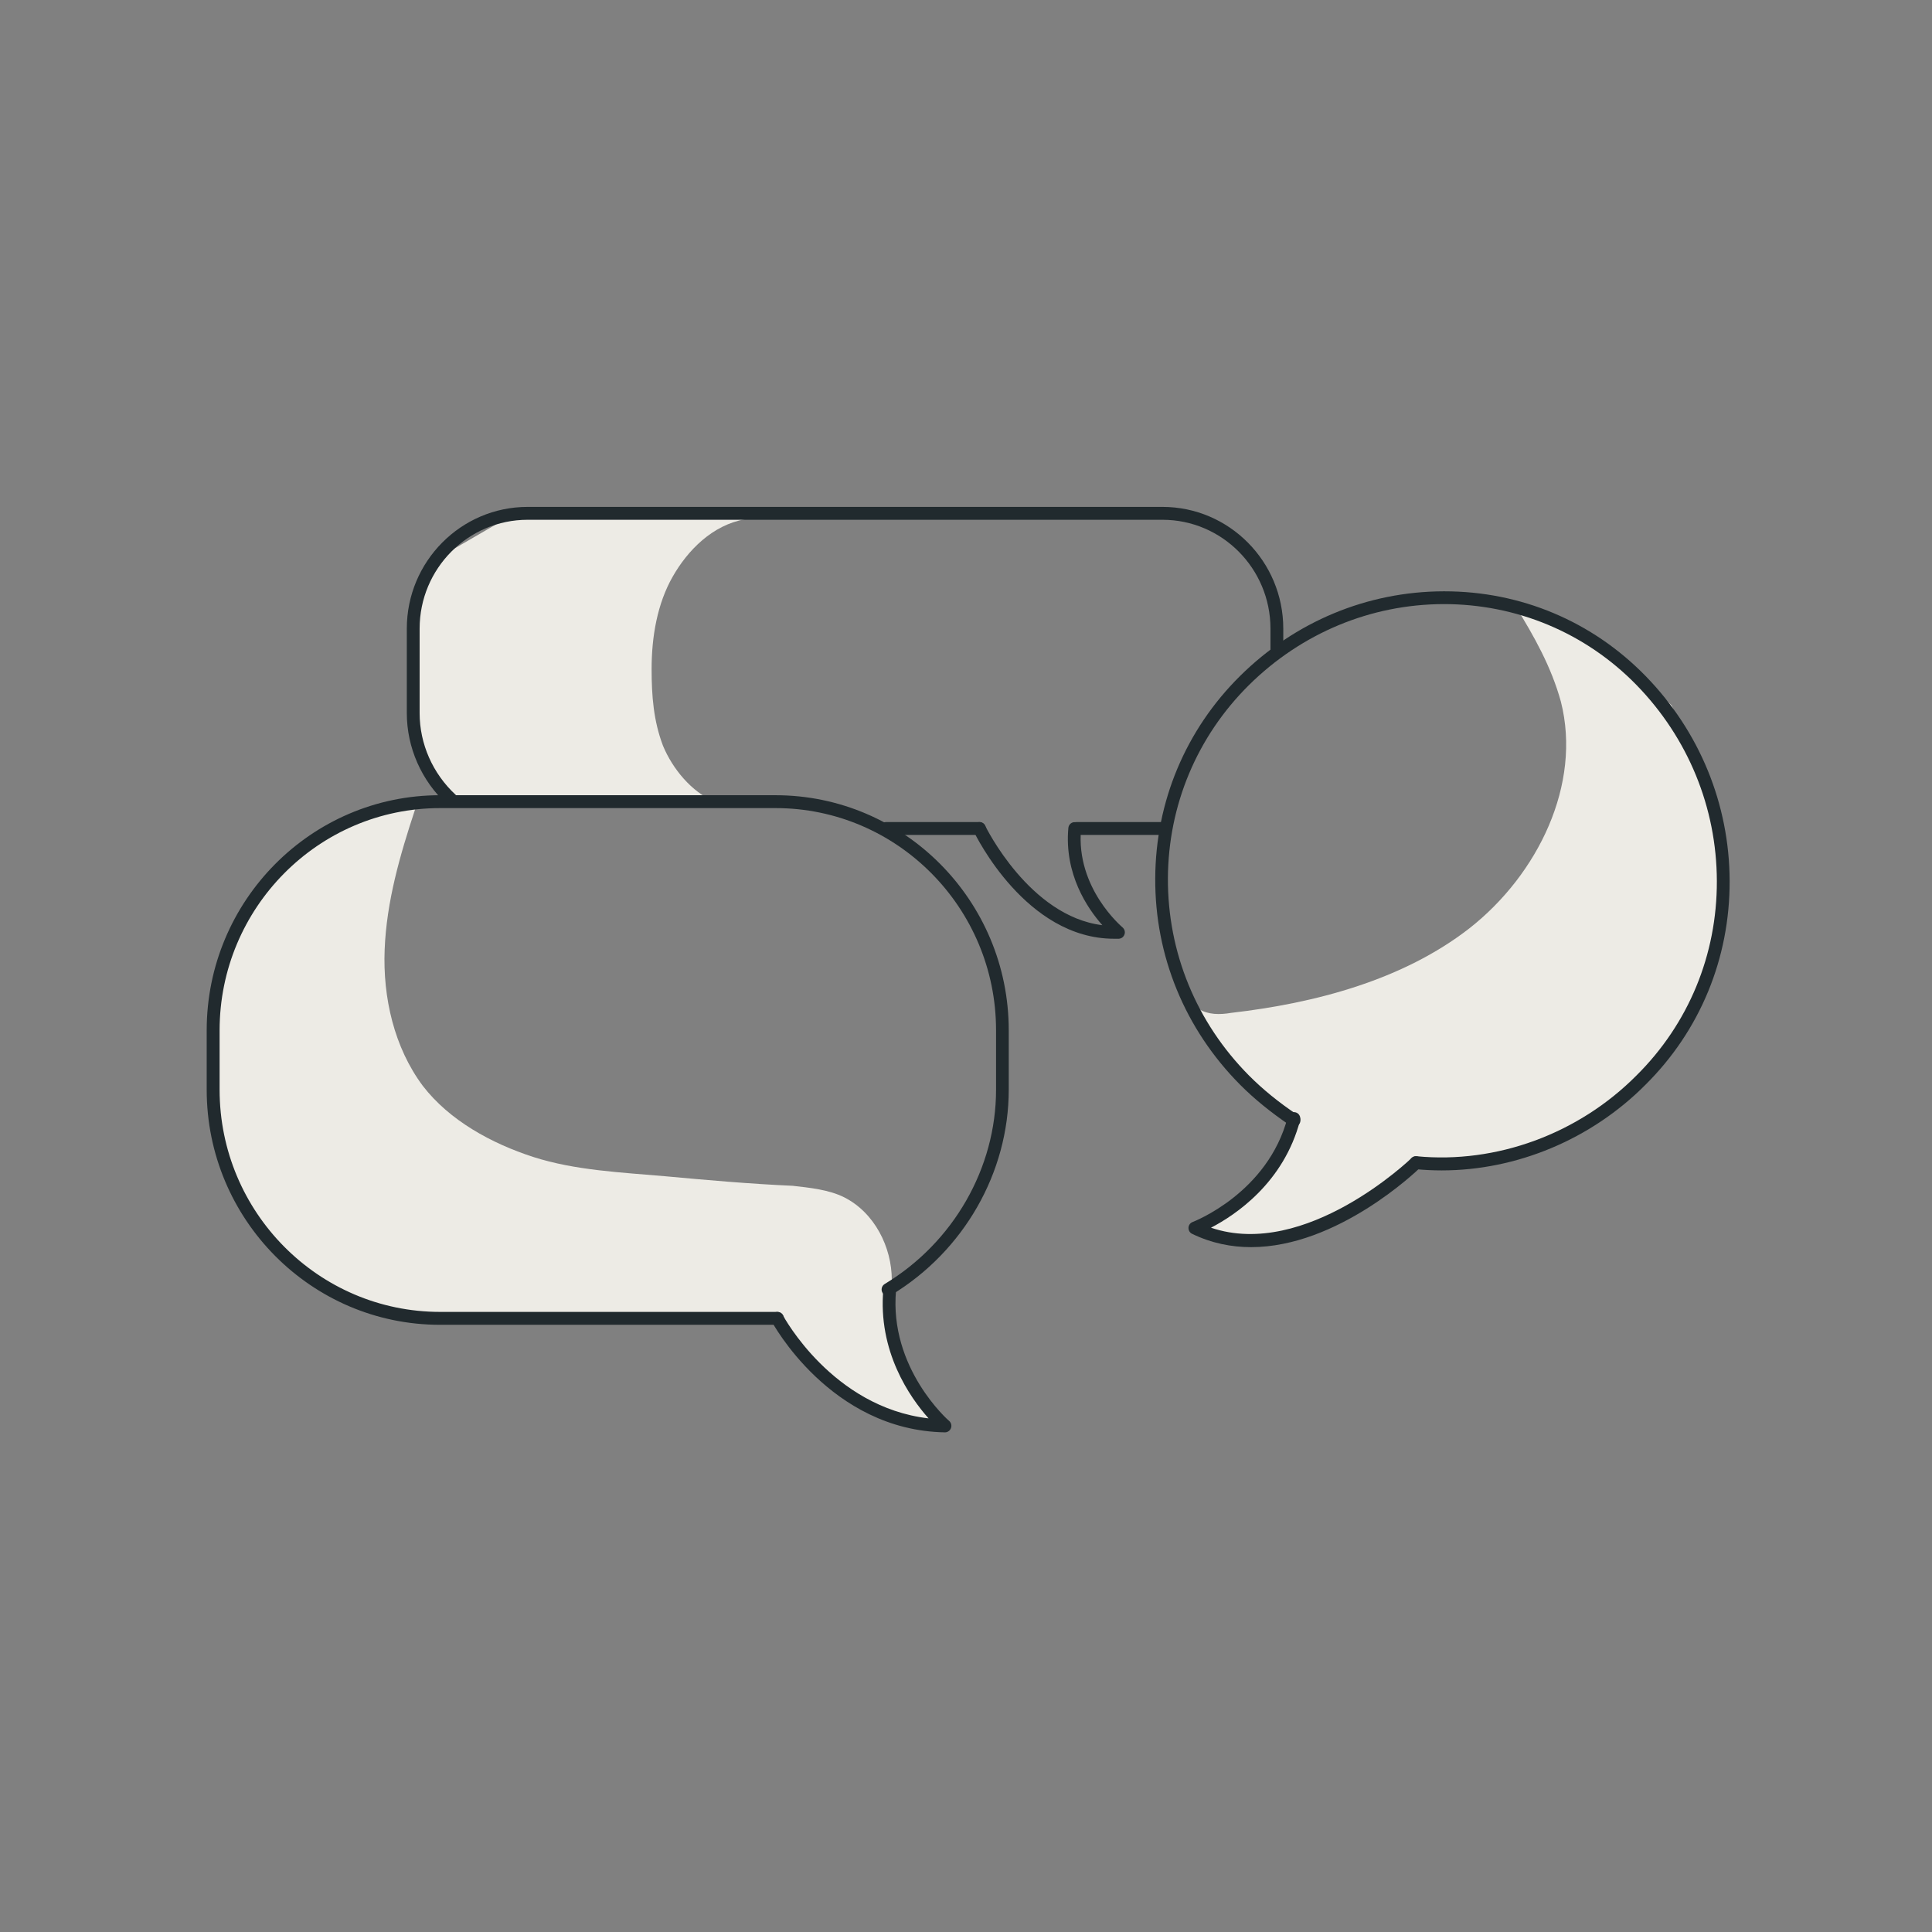 <svg width="81" height="81" viewBox="0 0 81 81" fill="none" xmlns="http://www.w3.org/2000/svg">
<rect x="0" y="0" width="81" height="81" fill="#808080" stroke="none"/>
<path d="M29.956 33.605C28.995 33.204 28.199 32.236 27.797 31.268C27.399 30.223 27.319 29.174 27.319 28.048C27.319 26.678 27.56 25.309 28.199 24.183C28.838 23.058 29.88 22.008 31.238 21.77H21.168L18.531 23.301L17.731 24.67L17.253 27.165L17.333 29.178L17.972 32.479L19.331 33.605H29.96H29.956Z" fill="#EDEBE5"/>
<path d="M63.523 25.391C64.323 26.679 65.043 27.967 65.441 29.418C66.322 32.881 64.48 36.664 61.606 38.92C58.808 41.095 55.134 42.059 51.616 42.465C51.138 42.546 50.655 42.546 50.257 42.302L51.294 44.478L54.253 46.973L52.733 49.63L50.338 51.562L51.777 52.044H53.775L56.654 50.837L59.371 48.743L62.567 48.499L66.085 47.211L67.765 46.166L69.204 44.716L70.724 42.703L71.842 39.965L72.32 37.952L71.52 32.638L70.081 29.575L68.561 28.044L66.321 26.432L63.523 25.387V25.391Z" fill="#EDEBE5"/>
<path d="M17.405 33.929C16.766 35.862 16.207 37.794 16.127 39.807C16.046 41.82 16.524 43.914 17.727 45.526C18.844 46.977 20.605 47.94 22.362 48.508C24.118 49.071 26.04 49.152 27.877 49.314C29.634 49.476 31.476 49.638 33.232 49.715C33.952 49.796 34.752 49.877 35.391 50.197C36.669 50.841 37.389 52.291 37.389 53.66L37.309 55.673L37.706 57.123L39.226 59.699L35.31 58.492L32.352 55.11L21.879 55.353L17.244 55.029L14.768 54.385L12.77 53.259L10.611 51.327L9.333 48.913L9.011 46.418L8.85 41.586L9.887 38.929L10.848 37.397L11.809 36.19L12.77 35.384L15.09 34.015L17.727 33.533L17.405 33.934V33.929Z" fill="#EDEBE5"/>
<path d="M32.593 55.543H18.446C13.056 55.543 8.666 51.125 8.666 45.689V43.194C8.666 37.762 13.051 33.34 18.446 33.34H32.512C37.903 33.34 42.292 37.758 42.292 43.194V45.689C42.292 49.161 40.406 52.458 37.367 54.295C37.237 54.372 37.076 54.331 37 54.201C36.924 54.075 36.964 53.908 37.094 53.831C39.972 52.093 41.76 48.972 41.76 45.689V43.194C41.76 38.06 37.612 33.88 32.517 33.88H18.451C13.355 33.88 9.207 38.06 9.207 43.194V45.689C9.207 50.823 13.355 55.002 18.451 55.002H32.597C32.745 55.002 32.865 55.124 32.865 55.273C32.865 55.421 32.745 55.543 32.597 55.543H32.593Z" fill="#212A2E"/>
<path d="M39.619 60.052C34.801 59.971 32.378 55.444 32.352 55.399C32.284 55.269 32.334 55.102 32.463 55.035C32.593 54.967 32.758 55.017 32.825 55.147C32.848 55.188 34.895 58.998 38.931 59.466C38.149 58.588 36.794 56.656 37.036 54.039C37.049 53.891 37.179 53.783 37.326 53.796C37.474 53.81 37.581 53.94 37.568 54.089C37.264 57.363 39.767 59.556 39.794 59.574C39.879 59.646 39.91 59.768 39.87 59.876C39.829 59.98 39.731 60.052 39.619 60.052Z" fill="#212A2E"/>
<path d="M46.704 39.357C43.021 39.357 40.911 35.038 40.822 34.853C40.759 34.718 40.813 34.556 40.947 34.493C41.081 34.43 41.242 34.484 41.304 34.619C41.322 34.66 43.159 38.416 46.217 38.789C45.586 38.078 44.617 36.646 44.791 34.714C44.804 34.565 44.934 34.453 45.081 34.471C45.229 34.484 45.336 34.615 45.323 34.763C45.099 37.24 47.044 38.861 47.061 38.88C47.146 38.952 47.182 39.069 47.146 39.172C47.111 39.28 47.017 39.352 46.905 39.357C46.833 39.357 46.766 39.357 46.699 39.357H46.704Z" fill="#212A2E"/>
<path d="M52.452 52.287C51.634 52.287 50.798 52.125 49.98 51.729C49.882 51.684 49.823 51.58 49.828 51.472C49.832 51.364 49.904 51.269 50.002 51.233C50.033 51.22 53.158 50.026 53.989 46.829C54.025 46.685 54.177 46.599 54.316 46.635C54.459 46.671 54.543 46.82 54.508 46.964C53.824 49.594 51.786 50.945 50.771 51.472C54.736 52.819 59.134 48.599 59.178 48.554C59.286 48.45 59.456 48.455 59.558 48.558C59.661 48.666 59.657 48.837 59.554 48.941C59.384 49.108 56.072 52.287 52.452 52.287Z" fill="#212A2E"/>
<path d="M60.439 49.07C60.073 49.07 59.706 49.052 59.34 49.016C59.192 49.003 59.085 48.867 59.098 48.719C59.112 48.57 59.241 48.462 59.393 48.476C62.737 48.8 66.178 47.539 68.61 45.089C70.791 42.927 71.989 40.031 71.98 36.937C71.971 33.857 70.773 30.939 68.61 28.718C66.464 26.52 63.572 25.322 60.52 25.327C57.462 25.336 54.566 26.543 52.362 28.723C50.186 30.88 48.979 33.758 48.965 36.825C48.952 39.932 50.159 42.869 52.362 45.089C52.934 45.665 53.618 46.224 54.401 46.746C54.526 46.827 54.557 46.998 54.477 47.12C54.396 47.242 54.226 47.278 54.106 47.197C53.297 46.652 52.581 46.071 51.987 45.472C49.681 43.148 48.416 40.076 48.434 36.825C48.447 33.609 49.712 30.596 51.991 28.34C54.293 26.061 57.324 24.8 60.52 24.791H60.56C63.765 24.791 66.759 26.052 68.994 28.344C71.256 30.664 72.507 33.717 72.516 36.937C72.525 40.18 71.274 43.211 68.99 45.476C66.715 47.769 63.586 49.07 60.444 49.07H60.439Z" fill="#212A2E"/>
<path d="M48.818 35.005H45.139C44.992 35.005 44.871 34.884 44.871 34.735C44.871 34.586 44.992 34.465 45.139 34.465H48.818C48.965 34.465 49.086 34.586 49.086 34.735C49.086 34.884 48.965 35.005 48.818 35.005Z" fill="#212A2E"/>
<path d="M18.924 33.795C18.857 33.795 18.795 33.772 18.741 33.722C17.669 32.732 17.056 31.34 17.056 29.899V26.355C17.056 23.54 19.327 21.252 22.12 21.252H48.737C51.531 21.252 53.802 23.54 53.802 26.355V27.242C53.802 27.39 53.681 27.512 53.533 27.512C53.386 27.512 53.265 27.39 53.265 27.242V26.355C53.265 23.841 51.236 21.792 48.737 21.792H22.12C19.626 21.792 17.593 23.837 17.593 26.355V29.899C17.593 31.187 18.142 32.434 19.103 33.322C19.21 33.421 19.22 33.592 19.121 33.705C19.067 33.763 18.996 33.79 18.924 33.79V33.795Z" fill="#212A2E"/>
<path d="M41.063 35.005H37.147C37 35.005 36.879 34.884 36.879 34.735C36.879 34.586 37 34.465 37.147 34.465H41.063C41.21 34.465 41.331 34.586 41.331 34.735C41.331 34.884 41.21 35.005 41.063 35.005Z" fill="#212A2E"/>
</svg>
